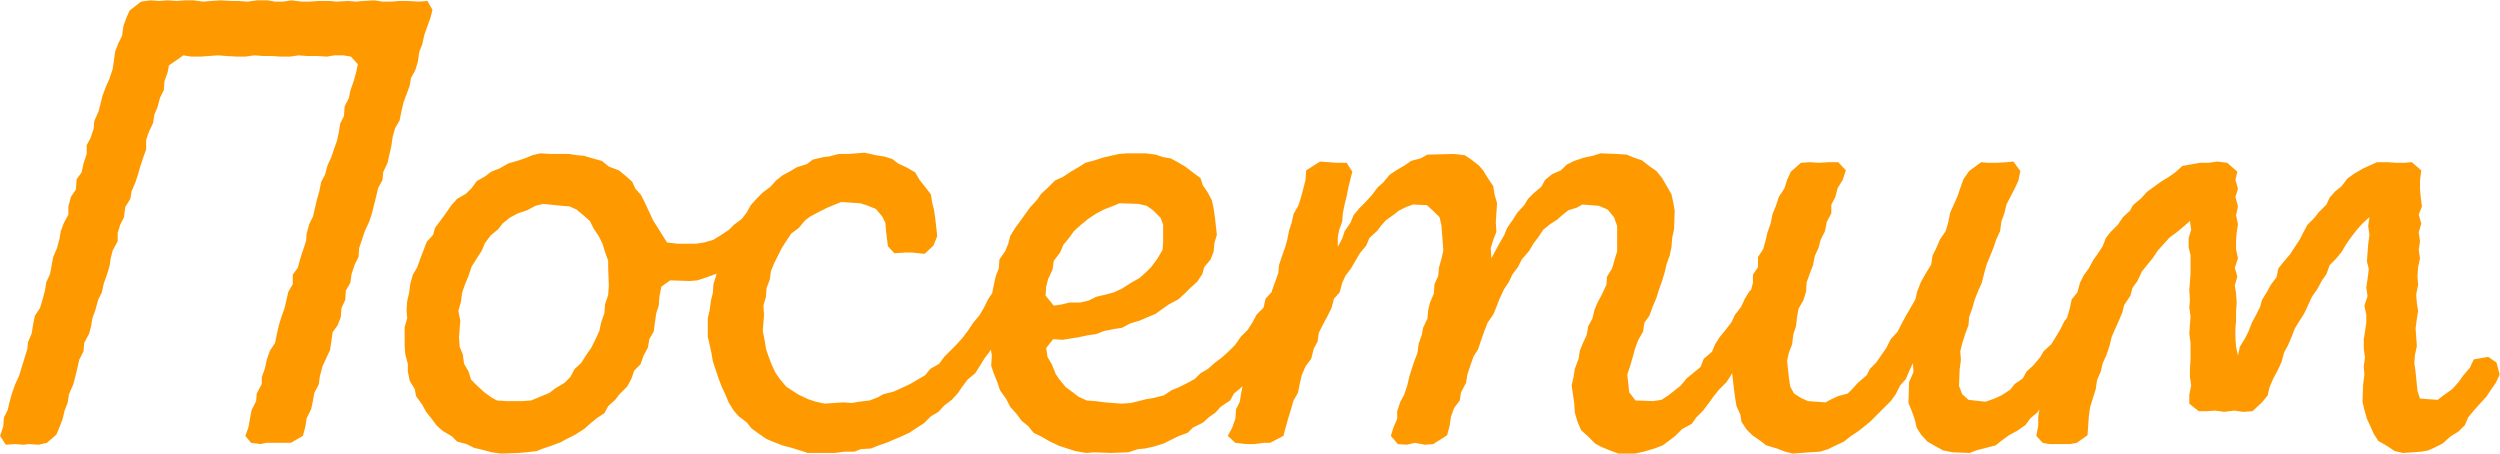<?xml version="1.0" encoding="UTF-8"?> <svg xmlns="http://www.w3.org/2000/svg" width="4746" height="862" viewBox="0 0 4746 862" fill="none"><path d="M820.992 18.671L817.392 33.071L811.392 49.871L805.392 66.671L801.792 83.471L795.792 99.071L793.392 117.071L788.592 132.671L780.192 148.271L777.792 162.671L765.792 195.071L762.192 210.671L758.592 228.671L750.192 243.071L745.392 259.871L742.992 276.671L735.792 309.071L727.392 327.071L726.192 341.471L717.792 357.071L714.192 372.671L709.392 391.871L705.792 406.271L700.992 420.671L692.592 438.671L687.792 453.071L681.792 471.071L680.592 487.871L673.392 502.271L667.392 520.271L664.992 537.071L656.592 551.471L655.392 569.471L648.192 585.071L646.992 601.871L640.992 617.471L631.392 630.671L628.992 648.671L626.592 664.271L619.392 679.871L612.192 695.471L607.392 713.471L604.992 730.271L596.592 745.871L594.192 760.271L590.592 777.071L582.192 793.871L579.792 809.471L574.992 827.471L552.192 840.671H505.392L494.592 843.071L476.592 840.671L465.792 827.471L471.792 810.671L474.192 796.271L477.792 778.271L486.192 761.471L487.392 747.071L496.992 729.071V715.871L502.992 699.071L506.592 682.271L512.592 665.471L522.192 651.071L525.792 633.071L529.392 617.471L534.192 601.871L540.192 585.071L547.392 553.871L555.792 539.471V521.471L565.392 508.271L570.192 490.271L574.992 475.871L580.992 457.871L582.192 443.471L586.992 425.471L594.192 411.071L597.792 395.471L601.392 379.871L606.192 363.071L609.792 345.071L616.992 331.871L621.792 313.871L628.992 298.271L633.792 283.871L639.792 267.071L643.392 250.271L645.792 234.671L652.992 220.271L654.192 202.271L662.592 185.471L664.992 172.271L670.992 155.471L675.792 138.671L679.392 121.871L666.192 107.471L651.792 105.071H634.992L620.592 107.471L601.392 106.271H582.192L566.592 105.071L550.992 107.471H531.792L516.192 106.271H499.392L482.592 105.071L465.792 107.471H450.192L428.592 106.271L414.192 105.071L380.592 107.471H362.592L348.192 105.071L320.592 124.271L318.192 137.471L312.192 154.271L310.992 171.071L303.792 185.471L298.992 203.471L292.992 217.871L290.592 233.471L282.192 251.471L277.392 265.871V283.871L272.592 297.071L266.592 315.071L261.792 331.871L256.992 346.271L249.792 363.071L247.392 377.471L237.792 393.071L235.392 412.271L228.192 426.671L223.392 442.271V457.871L213.792 475.871L210.192 490.271L207.792 505.871L202.992 521.471L196.992 538.271L193.392 555.071L186.192 569.471L181.392 587.471L175.392 604.271L172.992 618.671L169.392 633.071L159.792 651.071L158.592 666.671L150.192 683.471L146.592 700.271L139.392 729.071L130.992 748.271L128.592 763.871L122.592 779.471L118.992 795.071L112.992 810.671L106.992 825.071L88.992 840.671L73.392 844.271L55.392 843.071L44.592 844.271L27.792 843.071L10.992 844.271L0.192 827.471L6.192 809.471L7.392 792.671L14.592 778.271L18.192 762.671L22.992 745.871L28.992 729.071L36.192 713.471L40.992 697.871L45.792 682.271L51.792 663.071L52.992 649.871L60.192 633.071L62.592 617.471L66.192 599.471L75.792 585.071L80.592 569.471L85.392 551.471L87.792 535.871L94.992 520.271L100.992 487.871L108.192 471.071L112.992 453.071L115.392 438.671L121.392 423.071L129.792 407.471V391.871L134.592 373.871L144.192 359.471L145.392 340.271L154.992 327.071L158.592 310.271L164.592 292.271V275.471L171.792 262.271L177.792 244.271L178.992 229.871L187.392 210.671L194.592 181.871L201.792 162.671L207.792 149.471L213.792 131.471L216.192 115.871L218.592 97.871L224.592 82.271L231.792 67.871L234.192 49.871L240.192 33.071L246.192 19.871L267.792 3.071L285.792 0.671L302.592 1.871L318.192 0.671L336.192 1.871L350.592 0.671H367.392L385.392 3.071L417.792 0.671L439.392 1.871H451.392L470.592 3.071L487.392 0.671H507.792L522.192 3.071H537.792L553.392 0.671L572.592 3.071H586.992L604.992 1.871H626.592L638.592 3.071L660.192 1.871L675.792 3.071L688.992 1.871L710.592 0.671L726.192 3.071H742.992L757.392 1.871H774.192L795.792 3.071L811.392 1.871L820.992 18.671ZM1456.99 387.071L1470.19 393.071L1474.99 414.671L1465.39 425.471L1456.99 439.871L1449.79 451.871L1434.19 463.871L1424.59 475.871L1412.59 485.471L1400.59 496.271L1383.79 503.471L1369.39 513.071L1358.59 520.271L1341.79 526.271L1323.79 532.271L1309.39 533.471L1272.19 532.271L1255.39 544.271L1251.79 563.471L1250.59 580.271L1245.79 594.671L1243.39 611.471L1240.99 629.471L1232.59 643.871L1230.19 659.471L1221.79 675.071L1215.79 691.871L1203.79 703.871L1198.99 718.271L1190.59 733.871L1176.19 748.271L1167.79 759.071L1154.59 771.071L1147.39 784.271L1132.99 793.871L1119.79 804.671L1108.99 814.271L1092.19 825.071L1075.39 833.471L1064.59 839.471L1045.39 846.671L1030.99 851.471L1018.99 856.271L998.592 858.671L984.192 859.871L951.792 861.071L933.792 858.671L915.792 853.871L900.192 850.271L885.792 843.071L867.792 838.271L858.192 828.671L840.192 817.871L829.392 808.271L818.592 793.871L808.992 781.871L801.792 768.671L789.792 751.871L787.392 738.671L777.792 723.071L774.192 705.071V690.671L769.392 672.671L768.192 657.071V621.071L772.992 604.271L771.792 588.671L772.992 571.871L776.592 556.271L778.992 538.271L783.792 521.471L792.192 507.071L798.192 490.271L804.192 474.671L810.192 459.071L822.192 445.871L825.792 432.671L836.592 418.271L846.192 405.071L856.992 389.471L867.792 377.471L884.592 367.871L895.392 357.071L904.992 343.871L921.792 334.271L932.592 325.871L948.192 319.871L964.992 310.271L981.792 305.471L996.192 300.671L1010.59 294.671L1026.19 291.071L1045.39 292.271H1080.19L1095.79 294.671L1108.99 295.871L1129.39 301.871L1142.59 305.471L1155.79 316.271L1174.99 323.471L1188.19 334.271L1200.19 345.071L1206.19 358.271L1216.99 370.271L1224.19 384.671L1232.59 402.671L1239.79 418.271L1248.19 431.471L1266.19 460.271L1286.59 462.671H1321.39L1336.99 460.271L1353.79 455.471L1369.39 445.871L1383.79 436.271L1393.39 426.671L1407.79 415.871L1418.59 403.871L1434.19 391.871L1456.99 387.071ZM991.392 761.471L1008.19 760.271L1042.99 745.871L1053.79 737.471L1071.79 726.671L1082.59 715.871L1090.99 700.271L1102.99 689.471L1113.79 672.671L1122.19 660.671L1130.59 643.871L1137.79 628.271L1141.39 611.471L1147.39 594.671L1148.59 577.871L1154.59 559.871L1155.79 541.871L1154.59 509.471V495.071L1148.59 478.271L1143.79 462.671L1136.59 448.271L1126.99 433.871L1119.79 419.471L1108.99 409.871L1094.59 397.871L1081.39 391.871L1066.99 390.671L1030.99 387.071L1016.59 390.671L1000.99 399.071L982.992 405.071L967.392 413.471L954.192 424.271L945.792 435.071L931.392 447.071L920.592 461.471L914.592 475.871L903.792 492.671L895.392 505.871L889.392 523.871L883.392 538.271L877.392 555.071L874.992 573.071L870.192 589.871L873.792 609.071L871.392 640.271L872.592 658.271L878.592 672.671L880.992 690.671L889.392 705.071L894.192 720.671L904.992 731.471L919.392 744.671L932.592 754.271L943.392 760.271L961.392 761.471H991.392ZM1552.44 859.871H1533.24L1522.44 856.271L1503.24 850.271L1485.24 845.471L1469.64 839.471L1455.24 833.471L1439.64 822.671L1426.44 813.071L1418.04 802.271L1402.44 790.271L1392.84 779.471L1383.24 763.871L1377.24 749.471L1370.04 733.871L1364.04 718.271L1359.24 703.871L1353.24 685.871L1350.84 671.471L1347.24 654.671L1343.64 639.071V604.271L1347.24 588.671L1349.64 570.671L1353.24 556.271L1354.44 539.471L1359.24 523.871L1362.84 507.071L1370.04 489.071L1377.24 477.071L1382.04 459.071L1389.24 445.871L1397.64 432.671L1407.24 417.071L1418.04 402.671L1425.24 389.471L1436.04 377.471L1448.04 365.471L1462.44 354.671L1473.24 342.671L1485.24 333.071L1500.84 324.671L1512.84 317.471L1532.04 311.471L1542.84 303.071L1563.24 298.271L1574.04 297.071L1592.04 292.271H1611.24L1641.24 289.871L1662.84 294.671L1678.44 297.071L1694.04 301.871L1704.84 310.271L1720.44 317.471L1737.24 327.071L1745.64 341.471L1755.24 353.471L1767.24 369.071L1769.64 384.671L1773.24 399.071L1775.64 415.871L1779.24 448.271L1772.04 466.271L1755.24 481.871L1732.44 479.471H1718.04L1697.64 480.671L1685.64 467.471L1682.04 438.671L1680.84 423.071L1674.84 411.071L1662.84 396.671L1644.84 389.471L1632.84 385.871L1596.84 383.471L1582.44 389.471L1570.44 394.271L1556.04 401.471L1538.04 411.071L1528.44 418.271L1516.44 432.671L1502.04 443.471L1492.44 457.871L1484.04 471.071L1476.84 485.471L1469.64 499.871L1463.64 514.271L1461.24 531.071L1455.24 546.671L1454.04 563.471L1449.24 580.271L1450.44 598.271L1448.04 628.271L1451.64 646.271L1454.04 661.871L1458.84 676.271L1464.84 691.871L1472.04 707.471L1480.44 719.471L1492.44 733.871L1503.24 741.071L1516.44 749.471L1534.44 757.871L1548.84 762.671L1565.64 766.271L1600.44 763.871L1617.24 765.071L1630.44 762.671L1650.84 760.271L1666.44 754.271L1677.24 748.271L1696.44 743.471L1709.64 737.471L1727.64 729.071L1756.44 712.271L1766.04 700.271L1782.84 690.671L1792.44 677.471L1804.44 665.471L1815.24 654.671L1827.24 641.471L1838.04 627.071L1847.64 612.671L1859.64 598.271L1868.04 583.871L1876.44 567.071L1887.24 551.471L1907.64 547.871L1923.24 558.671L1929.24 583.871L1925.64 597.071L1913.64 612.671L1904.04 625.871L1895.64 640.271L1887.24 653.471L1877.64 669.071L1869.24 679.871L1859.64 695.471L1851.24 708.671L1836.84 720.671L1826.04 735.071L1818.84 745.871L1806.84 759.071L1792.44 769.871L1781.64 781.871L1767.24 790.271L1754.04 803.471L1740.84 811.871L1726.44 821.471L1710.84 828.671L1696.44 834.671L1685.64 839.471L1665.24 846.671L1653.24 851.471L1634.04 852.671L1622.04 857.471H1602.84L1584.84 859.871H1552.44ZM2077.3 858.671L2061.7 859.871L2041.3 856.271L2011.3 846.671L1993.3 838.271L1976.5 828.671L1962.1 821.471L1952.5 809.471L1939.3 798.671L1929.7 785.471L1917.7 772.271L1910.5 757.871L1898.5 741.071L1893.7 726.671L1886.5 708.671L1881.7 694.271L1882.9 675.071L1880.5 660.671L1876.9 643.871L1879.3 607.871L1880.5 591.071L1878.1 575.471L1882.9 559.871L1886.5 541.871L1890.1 525.071L1896.1 509.471L1897.3 492.671L1908.1 477.071L1914.1 462.671L1917.7 448.271L1927.3 432.671L1946.5 406.271L1956.1 393.071L1969.3 378.671L1976.5 367.871L1989.7 355.871L2002.9 342.671L2018.5 335.471L2032.9 325.871L2047.3 317.471L2060.5 309.071L2078.5 304.271L2092.9 299.471L2108.5 295.871L2124.1 292.271L2139.7 291.071H2174.5L2193.7 293.471L2208.1 298.271L2222.5 300.671L2235.7 307.871L2250.1 316.271L2265.7 328.271L2278.9 337.871L2283.7 352.271L2292.1 364.271L2300.5 379.871L2304.1 396.671L2306.5 413.471L2310.1 445.871L2305.3 461.471L2304.1 477.071L2298.1 492.671L2286.1 507.071L2282.5 520.271L2272.9 534.671L2259.7 546.671L2248.9 557.471L2236.9 568.271L2218.9 577.871L2206.9 586.271L2193.7 595.871L2179.3 601.871L2162.5 609.071L2145.7 613.871L2130.1 622.271L2114.5 624.671L2096.5 628.271L2080.9 634.271L2064.1 636.671L2047.3 640.271L2017.3 645.071L1999.3 643.871L1986.1 660.671L1988.5 677.471L1996.9 691.871L2004.1 709.871L2011.3 720.671L2023.3 735.071L2036.5 744.671L2047.3 753.071L2062.9 760.271L2079.7 761.471L2097.7 763.871L2128.9 766.271L2146.9 765.071L2161.3 761.471L2175.7 757.871L2190.1 755.471L2209.3 750.671L2223.7 741.071L2238.1 735.071L2254.9 726.671L2268.1 719.471L2278.9 708.671L2293.3 700.271L2305.3 689.471L2319.7 678.671L2332.9 666.671L2344.9 654.671L2355.7 639.071L2368.9 625.871L2377.3 612.671L2385.7 597.071L2398.9 583.871L2402.5 567.071L2416.9 551.471L2438.5 547.871L2454.1 559.871L2461.3 585.071L2451.7 597.071L2444.5 612.671L2433.7 627.071L2425.3 641.471L2418.1 655.871L2409.7 669.071L2400.1 682.271L2385.7 695.471L2374.9 711.071L2368.9 721.871L2355.7 736.271L2342.5 747.071L2335.3 760.271L2317.3 772.271L2307.7 783.071L2295.7 791.471L2283.7 802.271L2264.5 811.871L2254.9 821.471L2235.7 828.671L2223.7 834.671L2209.3 841.871L2190.1 847.871L2173.3 851.471L2160.1 852.671L2142.1 858.671L2108.5 859.871L2077.3 858.671ZM2000.5 580.271L2016.1 577.871L2030.5 574.271H2050.9L2066.5 570.671L2080.9 563.471L2101.3 558.671L2114.5 555.071L2130.1 547.871L2146.9 537.071L2163.7 527.471L2175.7 516.671L2185.3 507.071L2196.1 492.671L2206.9 474.671L2208.1 459.071V426.671L2203.3 413.471L2188.9 399.071L2176.9 390.671L2161.3 387.071L2125.3 385.871L2110.9 391.871L2095.3 397.871L2079.7 406.271L2065.3 415.871L2052.1 426.671L2038.9 438.671L2029.3 451.871L2018.5 465.071L2012.5 479.471L2000.5 495.071L1998.1 511.871L1989.7 529.871L1986.1 544.271L1984.9 561.071L2000.5 580.271ZM3072.42 861.071L3053.22 853.871L3038.82 847.871L3028.02 841.871L3013.62 827.471L3001.62 816.671L2994.42 799.871L2989.62 783.071L2988.42 765.071L2983.62 731.471L2987.22 715.871L2989.62 700.271L2996.82 681.071L2999.22 665.471L3005.22 651.071L3012.42 635.471L3014.82 619.871L3023.22 604.271L3026.82 588.671L3032.82 574.271L3041.22 558.671L3049.62 540.671L3050.82 525.071L3060.42 509.471L3065.22 492.671L3070.02 477.071V462.671V429.071L3064.02 412.271L3052.02 397.871L3035.22 390.671L3004.02 388.271L2993.22 394.271L2977.62 399.071L2966.82 407.471L2956.02 417.071L2942.82 425.471L2929.62 436.271L2920.02 450.671L2911.62 461.471L2903.22 475.871L2888.82 492.671L2881.62 507.071L2870.82 521.471L2864.82 534.671L2855.22 549.071L2846.82 567.071L2840.82 582.671L2834.82 597.071L2824.02 612.671L2818.02 628.271L2812.02 645.071L2806.02 663.071L2797.62 676.271L2791.62 693.071L2785.62 711.071L2783.22 726.671L2773.62 744.671L2771.22 760.271L2760.42 774.671L2754.42 791.471L2752.02 808.271L2747.22 826.271L2720.82 843.071L2705.22 844.271L2686.02 840.671L2670.42 844.271L2653.62 843.071L2640.42 827.471L2645.22 811.871L2652.42 795.071V780.671L2658.42 762.671L2665.62 749.471L2671.62 731.471L2675.22 715.871L2680.02 700.271L2684.82 685.871L2690.82 670.271L2693.22 652.271L2699.22 635.471L2701.62 622.271L2710.02 604.271L2711.22 588.671L2714.82 574.271L2722.02 557.471L2723.22 539.471L2730.42 523.871L2731.62 508.271L2736.42 491.471L2740.02 475.871L2738.82 459.071L2736.42 427.871L2732.82 412.271L2722.02 401.471L2708.82 389.471L2682.42 388.271L2669.22 393.071L2654.82 400.271L2647.62 406.271L2630.82 418.271L2622.42 427.871L2614.02 438.671L2599.62 451.871L2593.62 466.271L2581.62 480.671L2573.22 495.071L2564.82 509.471L2554.02 523.871L2548.02 537.071L2543.22 555.071L2532.42 567.071L2527.62 585.071L2520.42 599.471L2510.82 617.471L2503.62 631.871L2501.22 648.671L2494.02 661.871L2489.22 681.071L2478.42 695.471L2471.22 712.271L2467.62 727.871L2464.02 745.871L2455.62 760.271L2450.82 777.071L2446.02 792.671L2441.22 809.471L2436.42 827.471L2411.22 840.671H2399.22L2381.22 843.071H2365.62L2345.22 840.671L2330.82 827.471L2339.22 811.871L2345.22 795.071L2346.42 777.071L2353.62 762.671L2356.02 747.071L2359.62 729.071L2369.22 712.271L2370.42 695.471L2377.62 679.871L2382.42 663.071L2388.42 649.871L2393.22 630.671L2398.02 615.071L2399.22 598.271L2402.82 582.671L2412.42 568.271L2414.82 551.471L2420.82 534.671L2426.82 517.871L2428.02 503.471L2434.02 485.471L2440.02 468.671L2443.62 455.471L2447.22 437.471L2452.02 423.071L2455.62 406.271L2465.22 389.471L2470.02 373.871L2474.82 355.871L2478.42 341.471L2479.62 323.471L2506.02 306.671L2537.22 309.071H2556.42L2567.22 325.871L2560.02 354.671L2556.42 372.671L2552.82 387.071L2549.22 405.071L2548.02 420.671L2542.02 437.471L2539.62 450.671V468.671L2548.02 453.071L2552.82 438.671L2563.62 423.071L2569.62 408.671L2580.42 395.471L2592.42 383.471L2604.42 370.271L2615.22 355.871L2626.02 346.271L2638.02 331.871L2652.42 322.271L2666.82 313.871L2678.82 305.471L2696.82 300.671L2710.02 293.471L2760.42 292.271L2780.82 294.671L2791.62 301.871L2807.22 313.871L2815.62 323.471L2825.22 339.071L2834.82 353.471L2837.22 369.071L2842.02 385.871L2839.62 421.871L2840.82 439.871L2834.82 455.471L2830.02 471.071L2831.22 490.271L2839.62 474.671L2846.82 461.471L2855.22 447.071L2861.22 432.671L2872.02 417.071L2880.42 403.871L2893.62 389.471L2900.82 377.471L2911.62 366.671L2926.02 354.671L2933.22 341.471L2946.42 330.671L2963.22 323.471L2974.02 312.671L2988.42 305.471L3006.42 299.471L3023.22 295.871L3038.82 291.071L3068.82 292.271L3088.02 293.471L3102.42 299.471L3116.82 304.271L3132.42 316.271L3144.42 324.671L3155.22 337.871L3163.62 352.271L3173.22 369.071L3176.82 385.871L3179.22 400.271L3178.02 435.071L3174.42 451.871L3173.22 468.671L3169.62 485.471L3163.62 502.271L3160.02 517.871L3155.22 533.471L3149.22 550.271L3144.42 565.871L3137.22 582.671L3131.22 599.471L3121.62 612.671L3119.22 629.471L3109.62 646.271L3103.62 663.071L3100.02 676.271L3095.22 693.071L3089.22 711.071L3092.82 744.671L3104.82 760.271L3138.42 761.471L3154.02 759.071L3167.22 750.671L3179.22 741.071L3190.02 732.671L3202.02 718.271L3228.42 696.671L3234.42 681.071L3250.02 667.871L3256.02 653.471L3264.42 640.271L3275.22 627.071L3287.22 611.471L3293.22 598.271L3305.22 582.671L3312.42 567.071L3322.02 551.471L3344.82 549.071L3364.02 559.871L3370.02 582.671L3359.22 599.471L3348.42 612.671L3340.02 628.271L3332.82 642.671L3322.02 657.071L3314.82 670.271L3306.42 683.471L3294.42 697.871L3286.02 712.271L3277.62 725.471L3263.22 739.871L3253.62 751.871L3244.02 765.071L3233.22 779.471L3220.02 792.671L3211.62 804.671L3193.62 814.271L3180.42 827.471L3169.62 835.871L3156.42 845.471L3140.82 851.471L3120.42 857.471L3103.62 861.071H3072.42ZM3403.39 861.071L3388.99 857.471L3373.39 851.471L3352.99 845.471L3342.19 837.071L3326.59 826.271L3315.79 815.471L3306.19 801.071L3303.79 786.671L3296.59 771.071L3294.19 756.671L3291.79 738.671L3288.19 707.471L3292.99 695.471L3289.39 678.671L3291.79 664.271L3297.79 651.071L3300.19 634.271L3303.79 618.671L3304.99 604.271L3312.19 587.471L3314.59 571.871L3322.99 555.071L3327.79 537.071V521.471L3337.39 507.071V487.871L3346.99 473.471L3351.79 456.671L3355.39 441.071L3361.39 424.271L3364.99 406.271L3370.99 391.871L3376.99 373.871L3387.79 357.071L3392.59 341.471L3399.79 325.871L3418.99 309.071L3435.79 307.871L3452.59 309.071L3471.79 307.871H3489.79L3504.19 323.471L3498.19 341.471L3488.59 357.071L3483.79 375.071L3476.59 388.271V405.071L3468.19 420.671L3464.59 438.671L3456.19 455.471L3452.59 469.871L3445.39 485.471L3441.79 503.471L3435.79 519.071L3429.79 535.871L3428.59 553.871L3423.79 569.471L3414.19 586.271L3411.79 600.671L3409.39 619.871L3404.59 634.271L3402.19 653.471L3396.19 669.071L3392.59 684.671L3396.19 718.271L3398.59 733.871L3405.79 747.071L3418.99 755.471L3432.19 761.471L3465.79 763.871L3476.59 757.871L3489.79 751.871L3507.79 747.071L3517.39 737.471L3526.99 726.671L3543.79 712.271L3549.79 700.271L3561.79 688.271L3572.59 672.671L3580.99 660.671L3589.39 643.871L3602.59 629.471L3609.79 615.071L3618.19 599.471L3626.59 585.071L3636.19 568.271L3639.79 552.671L3646.99 534.671L3656.59 517.871L3666.19 502.271L3668.59 485.471L3675.79 471.071L3682.99 454.271L3693.79 438.671L3698.59 421.871L3702.19 403.871L3716.59 371.471L3721.39 357.071L3727.39 340.271L3738.19 324.671L3760.99 307.871L3772.99 309.071H3790.99L3810.19 307.871L3822.19 306.671L3835.39 324.671L3831.79 342.671L3825.79 355.871L3808.99 388.271L3805.39 403.871L3799.39 420.671L3796.99 438.671L3789.79 454.271L3784.99 468.671L3777.79 486.671L3771.79 501.071L3766.99 517.871L3762.19 537.071L3756.19 550.271L3748.99 568.271L3744.19 585.071L3738.19 601.871L3736.99 617.471L3730.99 633.071L3724.99 652.271L3721.39 666.671L3722.59 683.471L3720.19 701.471L3718.99 732.671L3724.99 748.271L3736.99 759.071L3769.39 762.671L3786.19 756.671L3799.39 750.671L3816.19 739.871L3824.59 729.071L3840.19 718.271L3847.39 705.071L3860.59 693.071L3872.59 678.671L3879.79 666.671L3894.19 653.471L3903.79 637.871L3910.99 625.871L3919.39 609.071L3932.59 595.871L3940.99 582.671L3944.59 567.071L3957.79 552.671L3979.39 547.871L3993.79 559.871L4002.19 585.071L3991.39 597.071L3986.59 612.671L3974.59 629.471L3968.59 642.671L3956.59 655.871L3946.99 670.271L3938.59 687.071L3927.79 700.271L3919.39 714.671L3908.59 730.271L3897.79 741.071L3891.79 754.271L3877.39 767.471L3867.79 783.071L3854.59 793.871L3844.99 807.071L3829.39 817.871L3813.79 826.271L3800.59 835.871L3788.59 845.471L3751.39 855.071L3739.39 859.871L3706.99 858.671L3688.99 855.071L3673.39 846.671L3658.99 838.271L3646.99 825.071L3638.59 811.871L3634.99 796.271L3628.99 779.471L3622.99 765.071L3624.19 725.471L3632.59 706.271L3631.39 689.471L3624.19 705.071L3618.19 719.471L3607.39 731.471L3598.99 748.271L3589.39 761.471L3576.19 774.671L3565.39 785.471L3550.99 799.871L3537.79 810.671L3526.99 819.071L3512.59 828.671L3500.59 838.271L3482.59 846.671L3470.59 852.671L3454.99 857.471L3434.59 858.671L3403.39 861.071ZM4745.35 711.071L4738.15 726.671L4729.75 738.671L4720.15 753.071L4706.95 767.471L4696.15 779.471L4685.35 792.671L4679.35 807.071L4667.35 819.071L4651.75 828.671L4637.35 841.871L4622.95 849.071L4609.75 855.071L4596.55 857.471L4561.75 859.871L4546.15 856.271L4531.75 846.671L4514.95 837.071L4506.55 823.871L4500.55 810.671L4493.35 795.071L4488.55 778.271L4484.95 762.671L4486.15 730.271L4488.55 711.071L4487.35 695.471L4489.75 678.671L4487.35 661.871V643.871L4489.75 629.471L4492.15 612.671V597.071L4488.55 580.271L4494.55 562.271L4492.15 545.471L4494.55 529.871L4496.95 510.671L4493.35 496.271L4494.55 479.471L4495.75 463.871L4498.15 445.871L4495.75 429.071L4498.15 412.271L4484.95 424.271L4474.15 436.271L4462.15 451.871L4453.75 463.871L4445.35 478.271L4434.55 491.471L4422.55 503.471L4416.55 520.271L4408.15 532.271L4399.75 547.871L4388.95 563.471L4381.75 579.071L4374.55 594.671L4366.15 607.871L4356.55 623.471L4350.55 639.071L4343.35 655.871L4336.15 669.071L4331.35 687.071L4324.15 702.671L4315.75 718.271L4308.55 735.071L4304.95 750.671L4294.15 763.871L4276.15 780.671L4258.15 781.871L4241.35 779.471L4222.15 781.871L4205.35 779.471L4188.55 780.671H4174.15L4156.15 766.271V749.471L4159.75 731.471L4157.35 715.871V700.271L4158.55 682.271V665.471V651.071L4156.15 633.071L4157.35 616.271L4158.55 600.671L4156.15 583.871L4157.35 569.471L4156.15 550.271L4157.35 535.871L4158.55 517.871V502.271V484.271L4154.95 469.871V451.871L4159.75 436.271L4157.35 419.471L4146.55 429.071L4132.15 441.071L4118.95 450.671L4106.95 463.871L4096.15 475.871L4086.55 490.271L4075.75 503.471L4066.15 515.471L4057.75 533.471L4048.15 546.671L4044.55 561.071L4032.55 579.071L4028.95 593.471L4021.75 610.271L4015.75 623.471L4008.55 640.271L4004.95 655.871L3998.95 673.871L3991.75 689.471L3988.15 705.071L3980.95 721.871L3978.55 738.671L3972.55 757.871L3967.75 773.471L3965.35 791.471L3964.15 809.471L3962.95 826.271L3942.55 840.671L3929.35 843.071H3890.95L3877.75 840.671L3865.75 827.471L3869.35 808.271V791.471L3871.75 775.871L3875.35 761.471L3881.35 743.471L3882.55 727.871L3884.95 711.071L3893.35 695.471L3894.55 678.671L3901.75 663.071L3905.35 647.471L3910.15 630.671L3916.15 617.471L3924.55 601.871L3929.35 585.071L3932.95 568.271L3943.75 555.071L3948.55 537.071L3955.75 522.671L3965.35 509.471L3973.75 493.871L3982.15 481.871L3991.75 467.471L3997.75 451.871L4006.15 441.071L4020.55 426.671L4030.15 412.271L4043.35 400.271L4049.35 389.471L4064.95 376.271L4075.75 364.271L4088.95 354.671L4102.15 345.071L4117.75 335.471L4129.75 327.071L4142.95 315.071L4176.55 309.071H4193.35L4208.95 306.671L4228.15 309.071L4247.35 325.871L4243.75 341.471L4248.55 358.271L4243.75 373.871L4248.55 391.871L4244.95 408.671L4248.55 425.471L4246.15 441.071L4244.95 456.671V473.471L4248.55 490.271L4242.55 508.271L4247.35 525.071L4242.55 541.871L4244.95 557.471L4246.15 574.271L4244.95 591.071V607.871L4243.75 623.471V642.671L4244.95 658.271L4248.55 675.071L4252.15 658.271L4261.75 642.671L4268.95 628.271L4274.95 612.671L4283.35 597.071L4290.55 582.671L4294.15 569.471L4303.75 553.871L4310.95 540.671L4321.75 526.271L4325.35 509.471L4334.95 497.471L4348.15 481.871L4356.55 468.671L4366.15 454.271L4372.15 442.271L4380.55 426.671L4393.75 413.471L4402.15 402.671L4416.55 388.271L4422.55 375.071L4433.35 363.071L4445.35 353.471L4456.15 339.071L4469.35 329.471L4486.15 319.871L4512.55 307.871H4531.75L4549.75 309.071H4564.15L4578.55 307.871L4596.55 323.471L4594.15 342.671V359.471L4595.35 372.671L4597.75 391.871L4591.75 407.471L4596.55 424.271L4591.75 441.071L4594.15 457.871L4591.75 474.671L4594.15 490.271L4590.55 507.071L4589.35 525.071L4590.55 540.671L4586.95 558.671L4588.15 575.471L4590.55 589.871L4588.15 605.471L4585.75 623.471L4586.95 639.071L4588.15 657.071L4584.55 673.871L4583.35 689.471L4585.75 706.271L4589.35 742.271L4594.15 756.671L4627.75 759.071L4638.55 750.671L4655.35 738.671L4667.35 725.471L4675.75 713.471L4688.95 697.871L4696.15 682.271L4723.75 677.471L4739.35 688.271L4745.35 711.071Z" fill="#FF9900"></path></svg> 